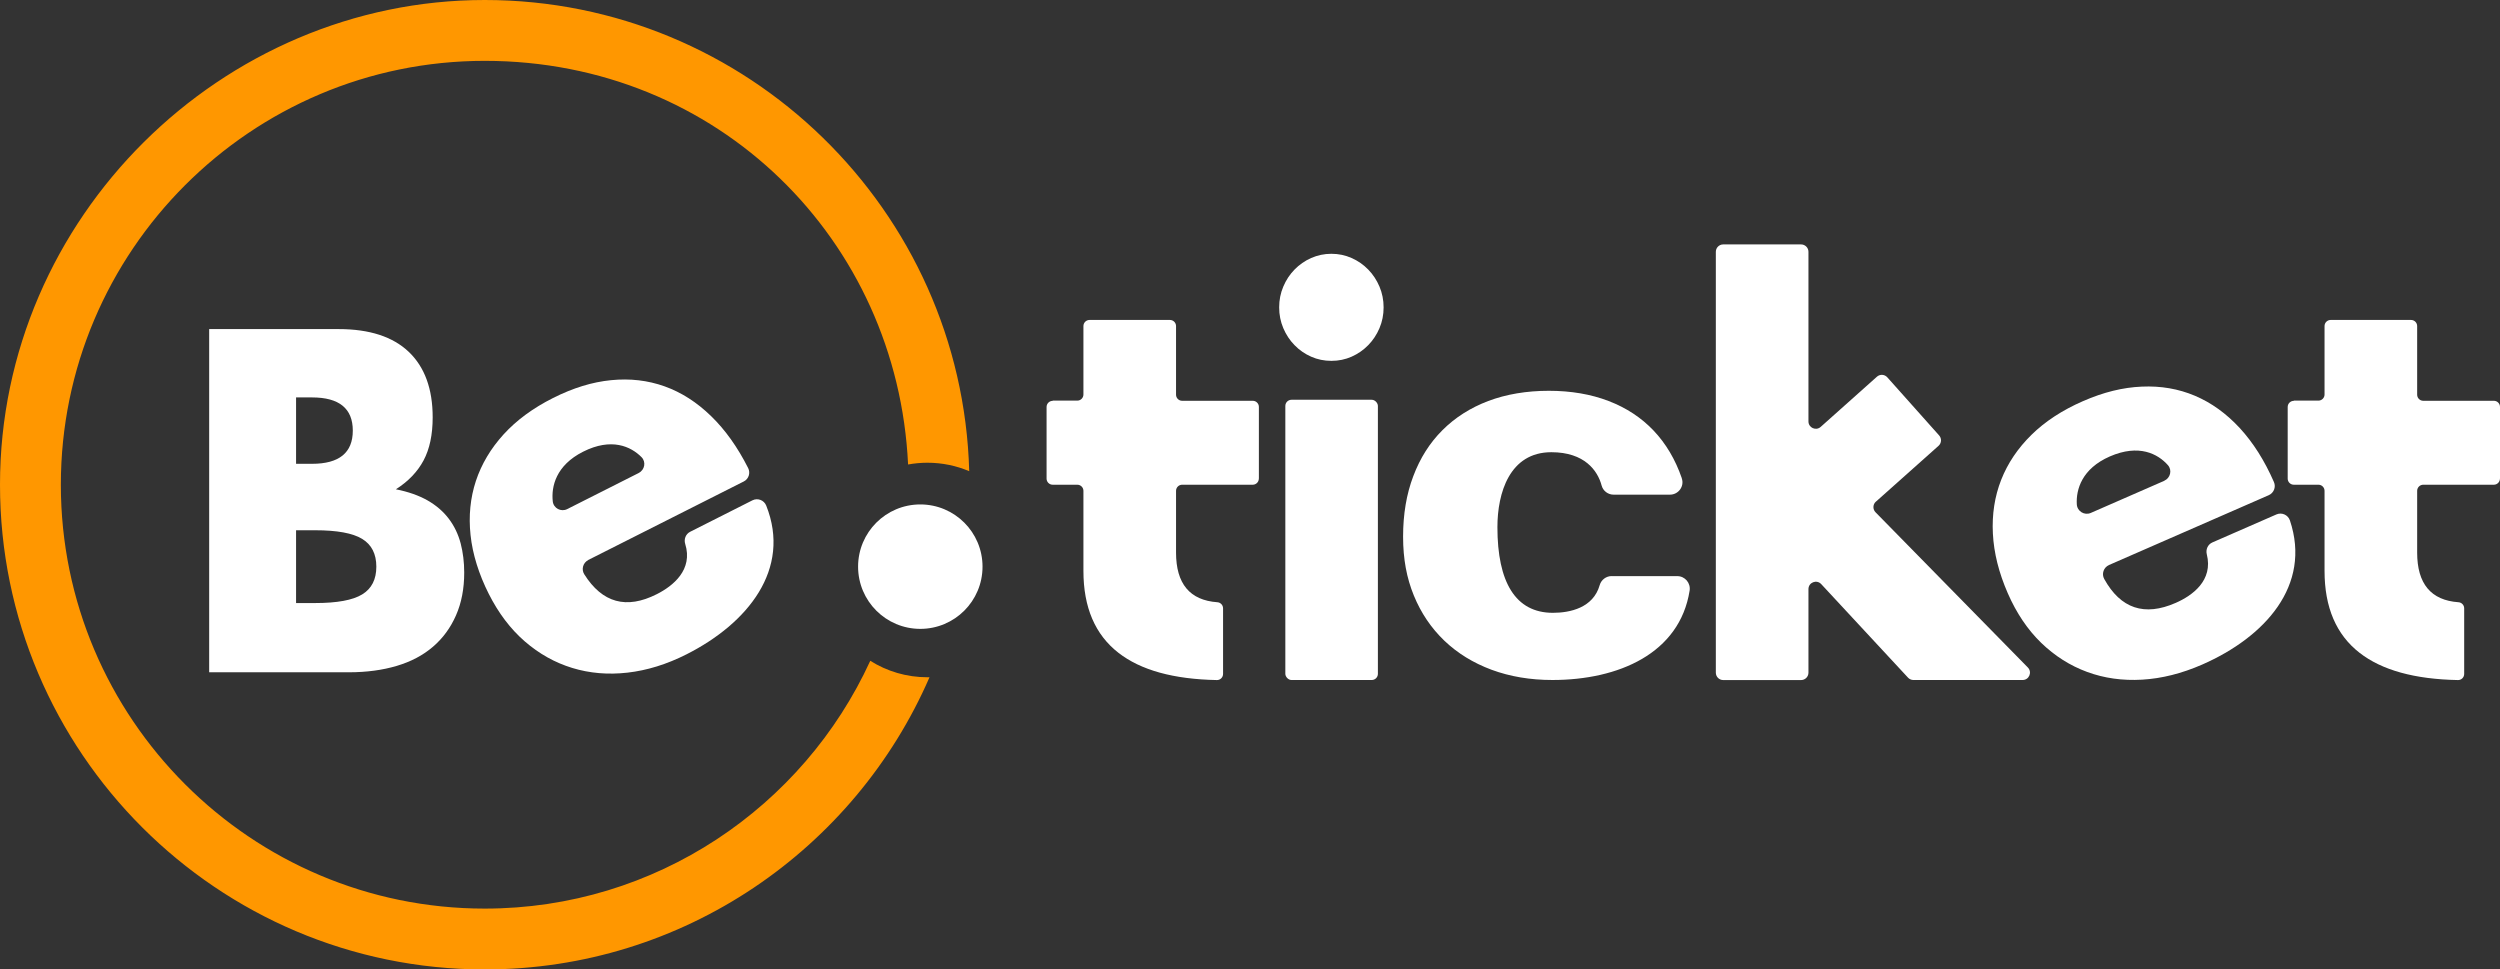 <?xml version="1.0" encoding="utf-8"?>
<svg id="Layer_1" viewBox="0 0 437.57 169.68" xmlns="http://www.w3.org/2000/svg">
  <rect x="0" y="0" width="437.57" height="169.68" fill="#333333" stroke="none"/>
  <defs>
    <style>.cls-1{fill:#ff9700;}.cls-2{fill:#fff;}</style>
  </defs>
  <path class="cls-2" d="m102.96,98.03c-.92.46-1.24,1.62-.7,2.48,3.15,5.01,7.38,6.18,12.69,3.49,2.86-1.44,6.39-4.28,4.98-8.8-.26-.83.09-1.73.86-2.12l10.91-5.51c.92-.46,2.03-.03,2.41.92,4.43,11.14-3.23,20.62-13.96,26.04-3.46,1.75-6.9,2.81-10.31,3.2-3.41.39-6.64.11-9.68-.82-3.04-.93-5.81-2.48-8.31-4.65-2.5-2.17-4.6-4.94-6.31-8.33s-2.83-6.92-3.18-10.27c-.36-3.35-.04-6.51.93-9.47.98-2.96,2.6-5.68,4.85-8.16,2.26-2.48,5.14-4.6,8.66-6.37s6.84-2.79,10.15-3.12c3.31-.33,6.43.03,9.37,1.08,2.94,1.05,5.65,2.79,8.13,5.2,2.49,2.41,4.65,5.45,6.5,9.11h0c.43.86.09,1.91-.77,2.34l-27.24,13.75Zm8.85-15.26c1.04-.53,1.3-1.92.48-2.75-1.87-1.89-5.28-3.46-10.23-.96-4.76,2.4-5.59,6.1-5.31,8.69.13,1.21,1.44,1.9,2.52,1.36l12.54-6.33Z"/>
  <path class="cls-2" d="m36.61,57.6h22.67c5.38,0,9.47,1.33,12.26,3.98,2.79,2.66,4.19,6.48,4.19,11.47,0,3.03-.53,5.54-1.59,7.53-1.06,1.99-2.68,3.68-4.85,5.06,2.17.43,4.02,1.08,5.55,1.95,1.53.88,2.77,1.95,3.73,3.23.96,1.27,1.64,2.71,2.06,4.3.41,1.59.62,3.29.62,5.1,0,2.82-.48,5.31-1.44,7.49-.96,2.18-2.3,4.01-4.04,5.5-1.74,1.49-3.84,2.6-6.33,3.34-2.48.74-5.28,1.12-8.38,1.12h-24.45v-60.06Zm15.21,23.58h2.79c4.76,0,7.14-1.94,7.14-5.81s-2.38-5.81-7.14-5.81h-2.79v11.63Zm0,24.37h3.34c3.83,0,6.57-.5,8.23-1.51,1.66-1.01,2.48-2.63,2.48-4.86s-.83-3.85-2.48-4.86c-1.66-1.01-4.4-1.51-8.23-1.51h-3.34v12.74Z"/>
  <path class="cls-1" d="m152.32,115.66c-11.72,25.57-37.56,43.37-67.48,43.37-40.91,0-74.19-33.28-74.19-74.19S43.93,10.65,84.84,10.65s72.25,31.38,74.1,70.65c1.1-.2,2.23-.31,3.38-.31,2.6,0,5.07.53,7.32,1.48C168.39,36.78,130.83,0,84.84,0S0,38.06,0,84.84s38.06,84.84,84.84,84.84c34.81,0,64.79-21.08,77.85-51.14-.12,0-.24,0-.37,0-3.68,0-7.11-1.06-10.01-2.89Z"/>
  <circle cx="161.08" cy="99.18" r="10.89" style="fill: rgb(255, 255, 255);"/>
  <path class="cls-2" d="m369.13,98.9c-.94.41-1.33,1.55-.83,2.44,2.87,5.18,7.03,6.58,12.49,4.19,2.94-1.28,6.62-3.93,5.46-8.52-.21-.84.18-1.72.98-2.07l11.21-4.9c.94-.41,2.03.08,2.36,1.05,3.81,11.38-4.36,20.42-15.38,25.24-3.55,1.55-7.05,2.43-10.48,2.63-3.43.2-6.64-.25-9.63-1.35-2.99-1.1-5.67-2.8-8.05-5.1-2.37-2.3-4.32-5.19-5.84-8.67-1.57-3.59-2.44-7.07-2.61-10.44-.17-3.37.31-6.5,1.45-9.41,1.14-2.9,2.91-5.53,5.3-7.88,2.39-2.35,5.39-4.31,9-5.89s6.99-2.41,10.31-2.55c3.32-.15,6.42.38,9.3,1.6,2.88,1.22,5.49,3.1,7.84,5.64,2.35,2.55,4.35,5.7,5.99,9.46h0c.39.88-.02,1.91-.9,2.3l-27.98,12.23Zm9.68-14.76c1.07-.47,1.41-1.85.64-2.72-1.76-1.99-5.08-3.75-10.17-1.53-4.89,2.14-5.93,5.78-5.78,8.39.07,1.21,1.33,1.98,2.44,1.5l12.88-5.63Z"/>
  <path class="cls-2" d="m241.45,50.17c-.48-1.13-1.13-2.13-1.97-2.99-.84-.86-1.8-1.53-2.91-2.02-1.1-.49-2.28-.74-3.54-.74s-2.43.25-3.54.74c-1.11.49-2.07,1.16-2.91,2.02-.84.86-1.49,1.85-1.97,2.99-.48,1.13-.72,2.34-.72,3.63s.24,2.49.72,3.63c.48,1.13,1.13,2.13,1.97,2.98.83.86,1.8,1.53,2.91,2.02,1.1.49,2.28.73,3.54.73s2.43-.24,3.54-.73c1.1-.49,2.07-1.16,2.91-2.02.84-.86,1.49-1.85,1.97-2.98.48-1.13.72-2.34.72-3.63s-.24-2.49-.72-3.63Z"/>
  <rect class="cls-2" x="224.97" y="69.97" width="16.2" height="49.05" rx="1.08" ry="1.08"/>
  <path class="cls-2" d="m282.09,100.83c-.97,0-1.83.65-2.1,1.59-1.13,3.97-5.18,4.84-8.19,4.84-6.57,0-9.71-5.39-9.71-14.99,0-5.98,2.12-13.12,9.44-13.12,5.83,0,8.11,3.24,8.8,5.83.25.95,1.12,1.6,2.1,1.6h9.86c1.48,0,2.56-1.46,2.07-2.86,0,0,0-.02,0-.03-1.13-3.28-2.78-6.05-4.92-8.31-2.15-2.27-4.78-4-7.88-5.19-3.1-1.19-6.6-1.79-10.47-1.79s-7.47.6-10.61,1.79c-3.13,1.19-5.8,2.89-8.01,5.1-2.21,2.2-3.91,4.88-5.1,8.04-1.2,3.15-1.79,6.69-1.79,10.61s.63,7.23,1.88,10.29c1.25,3.06,3.03,5.69,5.33,7.9,2.3,2.2,5.06,3.9,8.28,5.1,3.22,1.19,6.77,1.79,10.65,1.79,11.57,0,22.27-4.65,24.01-15.64.21-1.33-.81-2.54-2.16-2.54h-11.49Z"/>
  <path class="cls-2" d="m220.34,83.76v-12.54c0-.59-.48-1.07-1.07-1.07h-12.36c-.59,0-1.07-.48-1.07-1.07v-12.01c0-.59-.48-1.07-1.07-1.07h-14.07c-.59,0-1.07.48-1.07,1.07v11.98c0,.59-.48,1.07-1.07,1.07h-4.31v.04h0c-.59,0-1.07.48-1.07,1.07v12.54c0,.59.48,1.07,1.07,1.07h4.31c.59,0,1.07.48,1.07,1.07v5.79h0v8.23c0,6.37,2.04,11.15,6.13,14.33,3.9,3.04,9.65,4.63,17.23,4.77.59.01,1.08-.47,1.08-1.07v-11.49c0-.56-.44-1.02-.99-1.06-4.83-.34-7.24-3.24-7.24-8.69v-10.81c0-.59.48-1.07,1.07-1.07h12.35c.59,0,1.07-.48,1.07-1.07Z"/>
  <path class="cls-2" d="m437.57,83.76v-12.54c0-.59-.48-1.07-1.07-1.07h-12.36c-.59,0-1.07-.48-1.07-1.07v-12.01c0-.59-.48-1.07-1.07-1.07h-14.07c-.59,0-1.07.48-1.07,1.07v11.98c0,.59-.48,1.07-1.07,1.07h-4.31v.04h0c-.59,0-1.07.48-1.07,1.07v12.54c0,.59.48,1.07,1.07,1.07h4.31c.59,0,1.07.48,1.07,1.07v5.79h0v8.23c0,6.37,2.04,11.15,6.13,14.33,3.9,3.04,9.65,4.63,17.23,4.77.59.01,1.08-.47,1.08-1.07v-11.49c0-.56-.44-1.02-.99-1.06-4.83-.34-7.24-3.24-7.24-8.69v-10.81c0-.59.48-1.07,1.07-1.07h12.35c.59,0,1.07-.48,1.07-1.07Z"/>
  <path class="cls-2" d="m328.34,87.8l10.96-9.77c.53-.47.58-1.29.1-1.82l-9.07-10.17c-.47-.53-1.29-.58-1.82-.1l-9.84,8.78c-.83.74-2.14.15-2.14-.96v-29.69c0-.71-.58-1.29-1.29-1.29h-13.63c-.71,0-1.29.58-1.29,1.29v73.67c0,.71.58,1.29,1.29,1.29h13.63c.71,0,1.29-.58,1.29-1.29v-14.63c0-1.17,1.43-1.73,2.23-.88l15.2,16.38c.24.26.59.41.94.41h19.11c1.14,0,1.72-1.37.92-2.19l-26.66-27.17c-.51-.52-.49-1.37.06-1.86Z"/>
</svg>